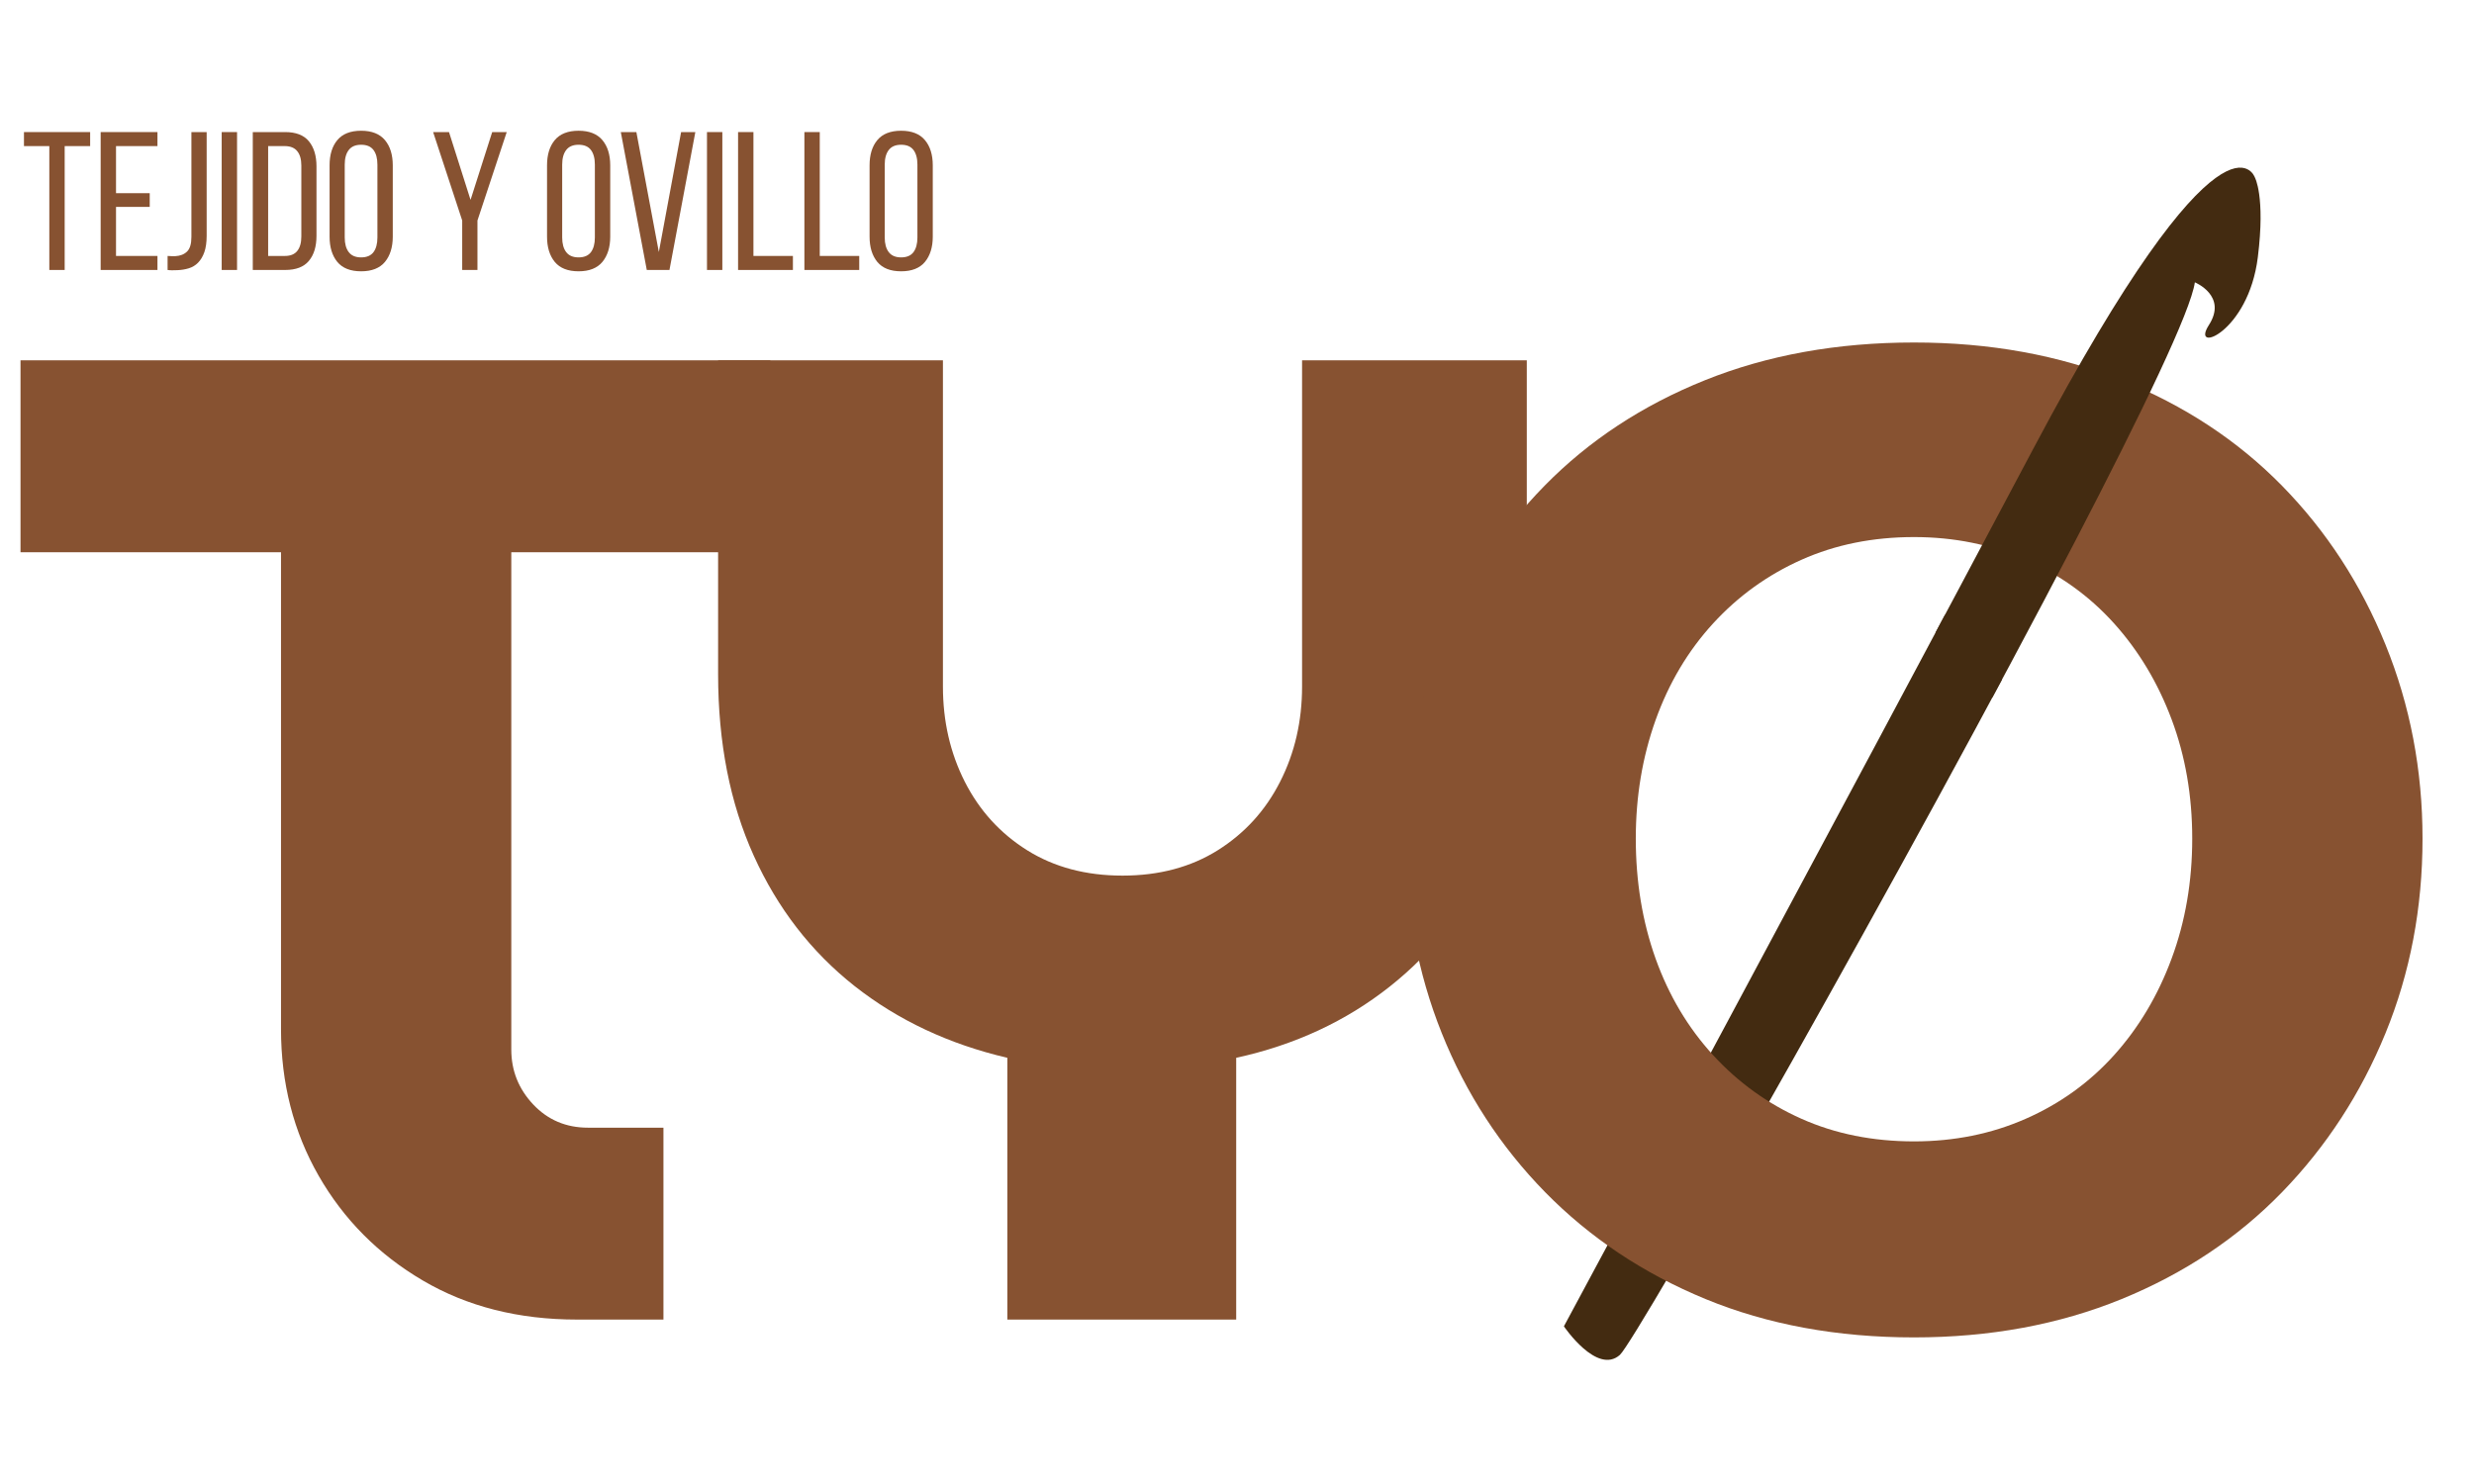 <svg version="1.2" preserveAspectRatio="xMidYMid meet" height="300" viewBox="0 0 375 225" zoomAndPan="magnify" width="500" xmlns:xlink="http://www.w3.org/1999/xlink" xmlns="http://www.w3.org/2000/svg"><defs><clipPath id="fa15a96b54"><path d="M 237 72 L 330 72 L 330 207 L 237 207 Z M 237 72"></path></clipPath><clipPath id="62010c9158"><path d="M 190 148.996 L 277.059 72.875 L 329.703 133.082 L 242.645 209.203 Z M 190 148.996"></path></clipPath><clipPath id="d77ffdd0b0"><path d="M 186.586 145.09 L 337.922 12.766 L 393.414 76.23 L 242.074 208.555 Z M 186.586 145.09"></path></clipPath><clipPath id="4c5d5b5cd9"><path d="M 271 25 L 343 25 L 343 133 L 271 133 Z M 271 25"></path></clipPath><clipPath id="be8a3e5601"><path d="M 271.477 70.863 L 338.195 12.527 L 392.262 74.363 L 325.543 132.703 Z M 271.477 70.863"></path></clipPath><clipPath id="07567c834e"><path d="M 186.582 145.094 L 337.918 12.77 L 393.41 76.23 L 242.07 208.559 Z M 186.582 145.094"></path></clipPath></defs><g id="910fbecfaf"><g clip-path="url(#fa15a96b54)" clip-rule="nonzero"><g clip-path="url(#62010c9158)" clip-rule="nonzero"><g clip-path="url(#d77ffdd0b0)" clip-rule="nonzero"><path d="M 341.777 26.875 C 341.777 26.875 337.137 13.461 308.262 67.926 C 279.387 122.391 237.051 201.094 237.051 201.094 C 237.051 201.094 242.07 208.523 245.539 205.422 C 248 203.219 289.754 129.801 314.574 82.004 C 324.758 62.395 332.09 47.098 332.691 42.801 C 332.691 42.801 337.68 44.836 334.82 49.281 C 331.961 53.723 340.812 50.484 342.238 38.996 C 343.395 29.707 341.777 26.875 341.777 26.875" style="stroke:none;fill-rule:nonzero;fill:#432b11;fill-opacity:1;"></path></g></g></g><g style="fill:#875231;fill-opacity:1;"><g transform="translate(0, 200.07)"><path d="M 87.469 0 C 78.602 0 70.812 -1.973 64.094 -5.922 C 57.375 -9.867 52.109 -15.164 48.297 -21.812 C 44.492 -28.457 42.594 -35.867 42.594 -44.047 L 42.594 -116.344 L 3.109 -116.344 L 3.109 -145.438 L 116.766 -145.438 L 116.766 -116.344 L 77.5 -116.344 L 77.5 -40.938 C 77.5 -37.75 78.602 -34.977 80.812 -32.625 C 83.031 -30.27 85.801 -29.094 89.125 -29.094 L 100.562 -29.094 L 100.562 0 Z M 87.469 0" style="stroke:none"></path></g></g><g style="fill:#875231;fill-opacity:1;"><g transform="translate(96.801, 200.07)"><path d="M 55.891 0 L 55.891 -39.688 C 47.023 -41.758 39.301 -45.391 32.719 -50.578 C 26.145 -55.773 21.055 -62.359 17.453 -70.328 C 13.848 -78.297 12.047 -87.473 12.047 -97.859 L 12.047 -145.438 L 46.125 -145.438 L 46.125 -95.984 C 46.125 -90.723 47.227 -85.91 49.438 -81.547 C 51.656 -77.18 54.805 -73.719 58.891 -71.156 C 62.984 -68.594 67.801 -67.312 73.344 -67.312 C 78.883 -67.312 83.695 -68.594 87.781 -71.156 C 91.863 -73.719 95.016 -77.18 97.234 -81.547 C 99.453 -85.91 100.562 -90.723 100.562 -95.984 L 100.562 -145.438 L 134.625 -145.438 L 134.625 -97.859 C 134.625 -87.473 132.82 -78.297 129.219 -70.328 C 125.625 -62.359 120.5 -55.742 113.844 -50.484 C 107.195 -45.223 99.441 -41.625 90.578 -39.688 L 90.578 0 Z M 55.891 0" style="stroke:none"></path></g></g><g style="fill:#875231;fill-opacity:1;"><g transform="translate(207.009, 200.07)"><path d="M 83.109 2.703 C 71.473 2.703 60.941 0.766 51.516 -3.109 C 42.098 -6.992 33.992 -12.395 27.203 -19.312 C 20.422 -26.238 15.195 -34.273 11.531 -43.422 C 7.863 -52.566 6.031 -62.398 6.031 -72.922 C 6.031 -83.453 7.863 -93.285 11.531 -102.422 C 15.195 -111.566 20.391 -119.566 27.109 -126.422 C 33.828 -133.273 41.93 -138.609 51.422 -142.422 C 60.91 -146.234 71.473 -148.141 83.109 -148.141 C 94.598 -148.141 105.086 -146.234 114.578 -142.422 C 124.066 -138.609 132.172 -133.273 138.891 -126.422 C 145.609 -119.566 150.836 -111.535 154.578 -102.328 C 158.316 -93.117 160.188 -83.316 160.188 -72.922 C 160.188 -62.398 158.316 -52.566 154.578 -43.422 C 150.836 -34.273 145.609 -26.238 138.891 -19.312 C 132.172 -12.395 124.066 -6.992 114.578 -3.109 C 105.086 0.766 94.598 2.703 83.109 2.703 Z M 83.109 -27.016 C 89.203 -27.016 94.844 -28.156 100.031 -30.438 C 105.227 -32.719 109.695 -35.938 113.438 -40.094 C 117.176 -44.25 120.082 -49.129 122.156 -54.734 C 124.238 -60.348 125.281 -66.41 125.281 -72.922 C 125.281 -79.43 124.238 -85.457 122.156 -91 C 120.082 -96.539 117.176 -101.391 113.438 -105.547 C 109.695 -109.703 105.227 -112.922 100.031 -115.203 C 94.844 -117.492 89.203 -118.641 83.109 -118.641 C 76.867 -118.641 71.188 -117.492 66.062 -115.203 C 60.938 -112.922 56.469 -109.703 52.656 -105.547 C 48.852 -101.391 45.945 -96.504 43.938 -90.891 C 41.938 -85.285 40.938 -79.297 40.938 -72.922 C 40.938 -66.41 41.938 -60.348 43.938 -54.734 C 45.945 -49.129 48.852 -44.25 52.656 -40.094 C 56.469 -35.938 60.938 -32.719 66.062 -30.438 C 71.188 -28.156 76.867 -27.016 83.109 -27.016 Z M 83.109 -27.016" style="stroke:none"></path></g></g><g clip-path="url(#4c5d5b5cd9)" clip-rule="nonzero"><g clip-path="url(#be8a3e5601)" clip-rule="nonzero"><g clip-path="url(#07567c834e)" clip-rule="nonzero"><path d="M 341.773 26.879 C 341.773 26.879 337.133 13.465 308.258 67.926 C 279.383 122.391 237.047 201.094 237.047 201.094 C 237.047 201.094 242.066 208.527 245.535 205.422 C 247.996 203.219 289.75 129.801 314.57 82.004 C 324.754 62.398 332.086 47.102 332.688 42.805 C 332.688 42.805 337.676 44.84 334.816 49.281 C 331.957 53.723 340.809 50.484 342.234 38.996 C 343.391 29.707 341.773 26.879 341.773 26.879" style="stroke:none;fill-rule:nonzero;fill:#432b11;fill-opacity:1;"></path></g></g></g><g style="fill:#875231;fill-opacity:1;"><g transform="translate(3.242, 40.931)"><path d="M 4.234 0 L 4.234 -18.781 L 0.391 -18.781 L 0.391 -20.906 L 10.422 -20.906 L 10.422 -18.781 L 6.562 -18.781 L 6.562 0 Z M 4.234 0" style="stroke:none"></path></g></g><g style="fill:#875231;fill-opacity:1;"><g transform="translate(14.07, 40.931)"><path d="M 8.625 -11.641 L 8.625 -9.562 L 3.516 -9.562 L 3.516 -2.125 L 9.797 -2.125 L 9.797 0 L 1.188 0 L 1.188 -20.906 L 9.797 -20.906 L 9.797 -18.781 L 3.516 -18.781 L 3.516 -11.641 Z M 8.625 -11.641" style="stroke:none"></path></g></g><g style="fill:#875231;fill-opacity:1;"><g transform="translate(24.809, 40.931)"><path d="M 0.594 -2.125 C 0.789 -2.102 0.988 -2.094 1.188 -2.094 C 1.395 -2.094 1.586 -2.094 1.766 -2.094 C 2.516 -2.133 3.109 -2.367 3.547 -2.797 C 3.984 -3.223 4.203 -3.961 4.203 -5.016 L 4.203 -20.906 L 6.516 -20.906 L 6.516 -5.172 C 6.516 -4.191 6.398 -3.375 6.172 -2.719 C 5.941 -2.062 5.625 -1.523 5.219 -1.109 C 4.82 -0.703 4.348 -0.414 3.797 -0.25 C 3.254 -0.082 2.676 0.008 2.062 0.031 C 1.781 0.031 1.531 0.035 1.312 0.047 C 1.094 0.055 0.852 0.039 0.594 0 Z M 0.594 -2.125" style="stroke:none"></path></g></g><g style="fill:#875231;fill-opacity:1;"><g transform="translate(32.415, 40.931)"><path d="M 3.516 -20.906 L 3.516 0 L 1.188 0 L 1.188 -20.906 Z M 3.516 -20.906" style="stroke:none"></path></g></g><g style="fill:#875231;fill-opacity:1;"><g transform="translate(37.128, 40.931)"><path d="M 6.094 -20.906 C 7.727 -20.906 8.926 -20.441 9.688 -19.516 C 10.457 -18.586 10.844 -17.316 10.844 -15.703 L 10.844 -5.172 C 10.844 -3.555 10.457 -2.289 9.688 -1.375 C 8.926 -0.457 7.727 0 6.094 0 L 1.188 0 L 1.188 -20.906 Z M 6.062 -2.125 C 6.895 -2.125 7.516 -2.375 7.922 -2.875 C 8.336 -3.383 8.547 -4.117 8.547 -5.078 L 8.547 -15.828 C 8.547 -16.785 8.336 -17.516 7.922 -18.016 C 7.516 -18.523 6.883 -18.781 6.031 -18.781 L 3.516 -18.781 L 3.516 -2.125 Z M 6.062 -2.125" style="stroke:none"></path></g></g><g style="fill:#875231;fill-opacity:1;"><g transform="translate(48.941, 40.931)"><path d="M 1.016 -15.859 C 1.016 -17.473 1.406 -18.75 2.188 -19.688 C 2.977 -20.633 4.18 -21.109 5.797 -21.109 C 7.41 -21.109 8.613 -20.633 9.406 -19.688 C 10.195 -18.75 10.594 -17.473 10.594 -15.859 L 10.594 -5.047 C 10.594 -3.453 10.195 -2.176 9.406 -1.219 C 8.613 -0.27 7.41 0.203 5.797 0.203 C 4.18 0.203 2.977 -0.27 2.188 -1.219 C 1.406 -2.176 1.016 -3.453 1.016 -5.047 Z M 3.312 -4.922 C 3.312 -3.973 3.516 -3.234 3.922 -2.703 C 4.328 -2.172 4.953 -1.906 5.797 -1.906 C 6.648 -1.906 7.273 -2.172 7.672 -2.703 C 8.066 -3.234 8.266 -3.973 8.266 -4.922 L 8.266 -15.969 C 8.266 -16.926 8.066 -17.664 7.672 -18.188 C 7.273 -18.719 6.648 -18.984 5.797 -18.984 C 4.953 -18.984 4.328 -18.719 3.922 -18.188 C 3.516 -17.664 3.312 -16.926 3.312 -15.969 Z M 3.312 -4.922" style="stroke:none"></path></g></g><g style="fill:#875231;fill-opacity:1;"><g transform="translate(60.544, 40.931)"><path d="" style="stroke:none"></path></g></g><g style="fill:#875231;fill-opacity:1;"><g transform="translate(65.168, 40.931)"><path d="M 4.891 -7.5 L 0.484 -20.906 L 2.891 -20.906 L 6.156 -10.625 L 9.438 -20.906 L 11.641 -20.906 L 7.203 -7.5 L 7.203 0 L 4.891 0 Z M 4.891 -7.5" style="stroke:none"></path></g></g><g style="fill:#875231;fill-opacity:1;"><g transform="translate(77.279, 40.931)"><path d="" style="stroke:none"></path></g></g><g style="fill:#875231;fill-opacity:1;"><g transform="translate(81.902, 40.931)"><path d="M 1.016 -15.859 C 1.016 -17.473 1.406 -18.75 2.188 -19.688 C 2.977 -20.633 4.18 -21.109 5.797 -21.109 C 7.41 -21.109 8.613 -20.633 9.406 -19.688 C 10.195 -18.75 10.594 -17.473 10.594 -15.859 L 10.594 -5.047 C 10.594 -3.453 10.195 -2.176 9.406 -1.219 C 8.613 -0.27 7.41 0.203 5.797 0.203 C 4.18 0.203 2.977 -0.27 2.188 -1.219 C 1.406 -2.176 1.016 -3.453 1.016 -5.047 Z M 3.312 -4.922 C 3.312 -3.973 3.516 -3.234 3.922 -2.703 C 4.328 -2.172 4.953 -1.906 5.797 -1.906 C 6.648 -1.906 7.273 -2.172 7.672 -2.703 C 8.066 -3.234 8.266 -3.973 8.266 -4.922 L 8.266 -15.969 C 8.266 -16.926 8.066 -17.664 7.672 -18.188 C 7.273 -18.719 6.648 -18.984 5.797 -18.984 C 4.953 -18.984 4.328 -18.719 3.922 -18.188 C 3.516 -17.664 3.312 -16.926 3.312 -15.969 Z M 3.312 -4.922" style="stroke:none"></path></g></g><g style="fill:#875231;fill-opacity:1;"><g transform="translate(93.506, 40.931)"><path d="M 2.953 -20.906 L 6.359 -2.719 L 9.734 -20.906 L 11.891 -20.906 L 7.969 0 L 4.531 0 L 0.594 -20.906 Z M 2.953 -20.906" style="stroke:none"></path></g></g><g style="fill:#875231;fill-opacity:1;"><g transform="translate(105.974, 40.931)"><path d="M 3.516 -20.906 L 3.516 0 L 1.188 0 L 1.188 -20.906 Z M 3.516 -20.906" style="stroke:none"></path></g></g><g style="fill:#875231;fill-opacity:1;"><g transform="translate(110.687, 40.931)"><path d="M 1.188 0 L 1.188 -20.906 L 3.516 -20.906 L 3.516 -2.125 L 9.5 -2.125 L 9.5 0 Z M 1.188 0" style="stroke:none"></path></g></g><g style="fill:#875231;fill-opacity:1;"><g transform="translate(120.74, 40.931)"><path d="M 1.188 0 L 1.188 -20.906 L 3.516 -20.906 L 3.516 -2.125 L 9.5 -2.125 L 9.5 0 Z M 1.188 0" style="stroke:none"></path></g></g><g style="fill:#875231;fill-opacity:1;"><g transform="translate(130.792, 40.931)"><path d="M 1.016 -15.859 C 1.016 -17.473 1.406 -18.75 2.188 -19.688 C 2.977 -20.633 4.18 -21.109 5.797 -21.109 C 7.41 -21.109 8.613 -20.633 9.406 -19.688 C 10.195 -18.75 10.594 -17.473 10.594 -15.859 L 10.594 -5.047 C 10.594 -3.453 10.195 -2.176 9.406 -1.219 C 8.613 -0.27 7.41 0.203 5.797 0.203 C 4.18 0.203 2.977 -0.27 2.188 -1.219 C 1.406 -2.176 1.016 -3.453 1.016 -5.047 Z M 3.312 -4.922 C 3.312 -3.973 3.516 -3.234 3.922 -2.703 C 4.328 -2.172 4.953 -1.906 5.797 -1.906 C 6.648 -1.906 7.273 -2.172 7.672 -2.703 C 8.066 -3.234 8.266 -3.973 8.266 -4.922 L 8.266 -15.969 C 8.266 -16.926 8.066 -17.664 7.672 -18.188 C 7.273 -18.719 6.648 -18.984 5.797 -18.984 C 4.953 -18.984 4.328 -18.719 3.922 -18.188 C 3.516 -17.664 3.312 -16.926 3.312 -15.969 Z M 3.312 -4.922" style="stroke:none"></path></g></g></g></svg>